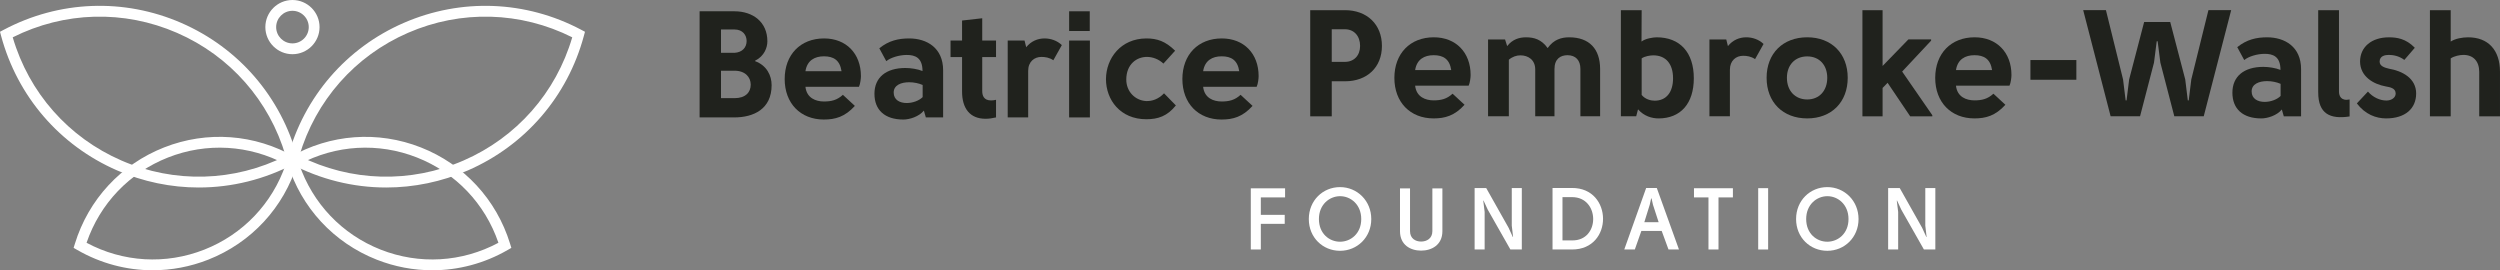 <?xml version="1.0" encoding="UTF-8"?>
<svg id="Layer_2" data-name="Layer 2" xmlns="http://www.w3.org/2000/svg" viewBox="0 0 194.449 21.021">
  <rect x="0" y="0" width="194.449" height="21.021" fill="#808080" stroke="none"/>
  <defs>
    <style>
      .cls-1 {
        fill: #20221d;
      }

      .cls-2 {
        fill: #fff;
      }
    </style>
  </defs>
  <g id="Design_Slides" data-name="Design Slides">
    <g>
      <g>
        <path class="cls-2" d="M15.463,14.584c-2.154,0-4.312-.441-6.353-1.329C4.644,11.312,1.355,7.5.087,2.795l-.087-.324.296-.157C4.603.034,9.634-.159,14.099,1.782h0c4.465,1.942,7.754,5.754,9.023,10.459l.087.324-.296.157c-2.338,1.239-4.891,1.862-7.45,1.862ZM.99,2.902c1.263,4.307,4.328,7.787,8.455,9.582,4.127,1.794,8.763,1.664,12.774-.35-1.264-4.306-4.33-7.787-8.455-9.581h0C9.638.758,5.001.89.99,2.902Z"/>
        <path class="cls-2" d="M11.879,21.021c-2.029,0-4.045-.53-5.862-1.575l-.291-.167.099-.321c1.059-3.441,3.587-6.172,6.935-7.49h0c3.348-1.318,7.058-1.045,10.18.75l.291.167-.099.32c-1.058,3.442-3.586,6.172-6.934,7.491-1.399.551-2.862.824-4.318.824ZM6.733,18.883c2.835,1.518,6.153,1.716,9.157.533s5.296-3.59,6.334-6.634c-2.835-1.518-6.153-1.715-9.156-.532-3.003,1.183-5.296,3.589-6.335,6.633Z"/>
        <path class="cls-2" d="M30.036,14.584c-2.56,0-5.111-.623-7.45-1.862l-.296-.157.087-.324c1.269-4.705,4.558-8.517,9.023-10.459h0c4.465-1.941,9.496-1.748,13.803.532l.296.157-.087.324c-1.268,4.705-4.557,8.517-9.022,10.46-2.04.887-4.2,1.329-6.353,1.329ZM23.28,12.134c4.012,2.013,8.647,2.145,12.774.35,4.126-1.795,7.192-5.275,8.455-9.582-4.012-2.012-8.648-2.143-12.774-.349-4.126,1.794-7.192,5.275-8.455,9.581Z"/>
        <path class="cls-2" d="M33.62,21.021c-1.456,0-2.919-.273-4.318-.824-3.348-1.319-5.876-4.049-6.934-7.491l-.099-.32.291-.167c3.121-1.795,6.832-2.069,10.18-.75h0c3.348,1.319,5.876,4.049,6.934,7.49l.099.321-.291.167c-1.817,1.046-3.833,1.575-5.862,1.575ZM23.276,12.782c1.038,3.044,3.33,5.45,6.334,6.634s6.321.986,9.157-.533c-1.039-3.043-3.331-5.45-6.335-6.633h0c-3.003-1.183-6.321-.986-9.156.532Z"/>
        <path class="cls-2" d="M22.747,4.216c-1.162,0-2.108-.946-2.108-2.108s.946-2.108,2.108-2.108,2.108.946,2.108,2.108-.946,2.108-2.108,2.108ZM22.747.84c-.699,0-1.268.569-1.268,1.268s.569,1.267,1.268,1.267,1.268-.569,1.268-1.267-.569-1.268-1.268-1.268Z"/>
      </g>
      <g>
        <g>
          <g>
            <path class="cls-1" d="M101.908,9.045V.791h2.701c1.721,0,2.877,1.108,2.877,2.783,0,1.651-1.144,2.748-2.865,2.748h-1.038v2.724h-1.674ZM105.788,3.573c0-.778-.472-1.297-1.179-1.297h-1.026v2.536h1.026c.707,0,1.179-.495,1.179-1.239Z"/>
            <path class="cls-1" d="M111.508,9.21c-1.828,0-3.054-1.262-3.054-3.149,0-1.899,1.226-3.16,3.066-3.16,1.721,0,2.865,1.179,2.865,2.936,0,.177-.047.602-.153.826h-4.163c.094.884.814,1.144,1.439,1.144.578,0,1.026-.106,1.474-.519l.931.861c-.778.861-1.533,1.061-2.406,1.061ZM111.508,4.293c-.719,0-1.309.319-1.439,1.156h2.807c-.13-.861-.625-1.156-1.368-1.156Z"/>
            <path class="cls-1" d="M118.69,2.902c.637,0,1.203.165,1.686.837.472-.672,1.085-.837,1.674-.837,1.58,0,2.406.92,2.406,2.464v3.679h-1.533v-3.691c0-.672-.377-1.061-1.002-1.061-.543,0-1.014.283-1.014,1.073v3.679h-1.498v-3.644c0-.743-.542-1.097-1.156-1.097-.295,0-.625.106-.896.342v4.399h-1.616V3.067h1.321l.165.519c.401-.519.932-.684,1.462-.684Z"/>
            <path class="cls-1" d="M128.997,9.21c-.495,0-1.12-.165-1.592-.707l-.142.542h-1.191V.791h1.616l-.012,2.441c.295-.236.908-.33,1.179-.33,1.816,0,2.889,1.179,2.889,3.184,0,1.969-1.026,3.125-2.748,3.125ZM128.702,7.831c.896,0,1.427-.649,1.427-1.745,0-1.121-.566-1.781-1.533-1.781-.224,0-.661.059-.908.236v2.842c.283.353.731.448,1.014.448Z"/>
            <path class="cls-1" d="M134.398,3.585c.377-.472.896-.684,1.427-.684.472,0,.979.165,1.344.519l-.661,1.179c-.306-.212-.637-.26-.931-.26-.542,0-1.026.366-1.026,1.085v3.62h-1.592V3.067h1.309l.13.519Z"/>
            <path class="cls-1" d="M140.566,9.21c-1.898,0-3.16-1.262-3.16-3.161,0-1.887,1.262-3.148,3.16-3.148,1.887,0,3.149,1.261,3.149,3.148,0,1.899-1.262,3.161-3.149,3.161ZM140.566,7.736c.932,0,1.557-.672,1.557-1.686,0-1.002-.625-1.663-1.557-1.663-.943,0-1.58.66-1.58,1.663,0,1.014.637,1.686,1.58,1.686Z"/>
            <path class="cls-1" d="M150.295,8.963v.083h-1.722l-1.757-2.606-.389.401v2.205h-1.569V.791h1.569v4.339l2.005-2.063h1.769v.094l-2.252,2.406,2.347,3.396Z"/>
            <path class="cls-1" d="M153.574,9.21c-1.828,0-3.054-1.262-3.054-3.149,0-1.899,1.226-3.16,3.066-3.16,1.721,0,2.865,1.179,2.865,2.936,0,.177-.047.602-.153.826h-4.163c.094.884.814,1.144,1.439,1.144.578,0,1.026-.106,1.474-.519l.931.861c-.778.861-1.533,1.061-2.406,1.061ZM153.574,4.293c-.719,0-1.309.319-1.439,1.156h2.807c-.13-.861-.625-1.156-1.368-1.156Z"/>
            <path class="cls-1" d="M161.499,4.67v1.533h-3.573v-1.533h3.573Z"/>
            <path class="cls-1" d="M166.452,9.045h-2.288l-2.134-8.255h1.769l1.332,5.389.201,1.628h.071l.201-1.628,1.167-4.469h2.028l1.168,4.469.2,1.628h.071l.2-1.628,1.333-5.389h1.769l-2.134,8.255h-2.288l-1.085-4.174-.212-1.663h-.071l-.212,1.663-1.085,4.174Z"/>
            <path class="cls-1" d="M177.479,8.515c-.377.471-1.12.696-1.592.696-1.451,0-2.252-.743-2.252-2.005s.896-2.005,2.406-2.005c.425,0,.955.083,1.333.236,0-1.061-.602-1.25-1.227-1.25-.578,0-1.25.2-1.592.483l-.542-1.002c.743-.601,1.498-.766,2.323-.766,1.368,0,2.641.731,2.641,2.476v3.668h-1.344l-.153-.53ZM176.146,7.925c.46,0,.955-.177,1.238-.46v-.944c-.295-.13-.672-.212-1.05-.212-.625,0-1.203.224-1.203.802s.484.814,1.014.814Z"/>
            <path class="cls-1" d="M180.309,7.194V.791h1.616v6.344c0,.306.153.743.826.601v1.321c-1.521.236-2.441-.212-2.441-1.863Z"/>
            <path class="cls-1" d="M187.927,7.276c0,1.156-.837,1.934-2.335,1.934-.778,0-1.627-.307-2.276-1.167l.861-.92c.377.436.92.696,1.439.696.389,0,.719-.224.719-.542,0-.436-.46-.495-.766-.554-.979-.176-1.993-.778-2.005-1.933,0-1.132.896-1.887,2.241-1.887.613,0,1.321.094,2.017.813l-.814.944c-.424-.319-.884-.389-1.215-.389-.271,0-.707.071-.707.519,0,.353.377.471.731.554,1.038.177,2.111.743,2.111,1.934Z"/>
            <path class="cls-1" d="M190.616,3.232c.354-.236.92-.33,1.356-.33,1.556,0,2.476.99,2.476,2.677v3.467h-1.615v-3.455c0-.825-.46-1.32-1.227-1.32-.283,0-.707.083-.991.271v4.505h-1.616V.791h1.616v2.441Z"/>
          </g>
          <g>
            <path class="cls-1" d="M60.017,6.621c0,1.875-1.415,2.512-2.913,2.512h-2.689V.878h2.712c1.427,0,2.559.825,2.559,2.335,0,.472-.224,1.144-.955,1.509v.035c.908.33,1.285,1.121,1.285,1.863ZM58.072,3.189c0-.449-.295-.896-.943-.896h-1.05v1.816h1.05c.613-.035.943-.425.943-.92ZM56.079,7.635h1.05c.849,0,1.262-.449,1.262-1.05,0-.59-.437-1.085-1.262-1.085h-1.05v2.134Z"/>
            <path class="cls-1" d="M64.086,9.298c-1.828,0-3.054-1.262-3.054-3.149,0-1.899,1.226-3.16,3.066-3.16,1.721,0,2.865,1.179,2.865,2.936,0,.176-.047.601-.153.825h-4.163c.094.884.814,1.144,1.439,1.144.578,0,1.026-.106,1.474-.519l.931.861c-.778.861-1.533,1.061-2.406,1.061ZM64.086,4.38c-.719,0-1.309.319-1.439,1.156h2.807c-.13-.861-.625-1.156-1.368-1.156Z"/>
            <path class="cls-1" d="M71.858,8.602c-.377.471-1.12.696-1.592.696-1.451,0-2.252-.743-2.252-2.005s.896-2.005,2.406-2.005c.425,0,.955.083,1.333.236,0-1.061-.602-1.25-1.227-1.25-.578,0-1.25.2-1.592.483l-.542-1.002c.743-.601,1.498-.766,2.323-.766,1.368,0,2.641.731,2.641,2.476v3.668h-1.344l-.153-.53ZM70.525,8.013c.46,0,.955-.177,1.238-.46v-.944c-.295-.13-.672-.212-1.05-.212-.625,0-1.203.224-1.203.802s.484.814,1.014.814Z"/>
            <path class="cls-1" d="M76.657,9.238c-1.215,0-1.828-.801-1.828-2.122v-2.677h-.896v-1.285h.896v-1.557l1.569-.177v1.734h1.073v1.285h-1.073v2.641c0,.33.106.731.684.731.106,0,.236-.011.389-.047v1.368c-.295.071-.566.106-.814.106Z"/>
            <path class="cls-1" d="M79.818,3.673c.377-.472.896-.684,1.427-.684.472,0,.979.165,1.344.519l-.661,1.179c-.306-.212-.637-.26-.931-.26-.542,0-1.026.365-1.026,1.085v3.62h-1.592V3.154h1.309l.13.519Z"/>
            <path class="cls-1" d="M83.156.878h1.604v1.533h-1.604V.878ZM84.771,9.133h-1.616V3.154h1.616v5.979Z"/>
            <path class="cls-1" d="M89.253,4.427c-.849-.023-1.639.578-1.651,1.734-.012.979.708,1.651,1.533,1.698.472.024.979-.153,1.403-.601l.92.943c-.672.837-1.391,1.073-2.299,1.073-2.028,0-3.137-1.509-3.137-3.125.012-1.615,1.144-3.149,3.137-3.16.837,0,1.486.212,2.241.955l-.908,1.002c-.366-.342-.814-.507-1.238-.519Z"/>
            <path class="cls-1" d="M95.019,9.298c-1.828,0-3.054-1.262-3.054-3.149,0-1.899,1.226-3.16,3.066-3.16,1.721,0,2.865,1.179,2.865,2.936,0,.176-.047.601-.153.825h-4.163c.094.884.814,1.144,1.439,1.144.578,0,1.026-.106,1.474-.519l.931.861c-.778.861-1.533,1.061-2.406,1.061ZM95.019,4.38c-.719,0-1.309.319-1.439,1.156h2.807c-.13-.861-.625-1.156-1.368-1.156Z"/>
          </g>
        </g>
        <g>
          <path class="cls-2" d="M99.952,15.354h-1.886v1.357h1.859v.699h-1.859v1.995h-.78v-4.757h2.667v.706Z"/>
          <path class="cls-2" d="M106.657,17.037c0,1.425-1.093,2.47-2.429,2.47s-2.429-1.025-2.429-2.47,1.093-2.484,2.429-2.484,2.429,1.065,2.429,2.484ZM104.228,18.801c.821,0,1.649-.624,1.649-1.764,0-1.133-.828-1.785-1.656-1.778-.821.007-1.636.652-1.636,1.778,0,1.14.814,1.764,1.642,1.764Z"/>
          <path class="cls-2" d="M109.671,14.655v3.325c0,.57.427.808.862.808s.876-.238.876-.808v-3.325h.78v3.325c0,1.072-.835,1.513-1.656,1.513-.828,0-1.642-.441-1.642-1.513v-3.325h.781Z"/>
          <path class="cls-2" d="M117.341,17.722l.326.713.02-.007-.102-.882v-2.918h.781v4.777h-.889l-1.758-3.095-.332-.713-.02.007.108.882v2.918h-.78v-4.777h.902l1.744,3.095Z"/>
          <path class="cls-2" d="M122.275,19.405h-1.52v-4.784h1.513c3.203-.02,3.237,4.791.007,4.784ZM122.282,15.333h-.753v3.366h.74c2.212.041,2.178-3.366.013-3.366Z"/>
          <path class="cls-2" d="M128.037,14.621h.828l1.724,4.784h-.814l-.529-1.445h-1.581l-.509,1.445h-.821l1.703-4.784ZM129.008,17.281l-.441-1.357-.109-.488h-.034l-.108.488-.421,1.357h1.113Z"/>
          <path class="cls-2" d="M134.784,14.641v.713h-1.12v4.051h-.78v-4.051h-1.127v-.713h3.026Z"/>
          <path class="cls-2" d="M136.752,14.635h.773v4.771h-.773v-4.771Z"/>
          <path class="cls-2" d="M144.557,17.037c0,1.425-1.093,2.47-2.429,2.47s-2.429-1.025-2.429-2.47,1.093-2.484,2.429-2.484,2.429,1.065,2.429,2.484ZM142.127,18.801c.821,0,1.649-.624,1.649-1.764,0-1.133-.828-1.785-1.656-1.778-.821.007-1.636.652-1.636,1.778,0,1.14.814,1.764,1.642,1.764Z"/>
          <path class="cls-2" d="M149.505,17.722l.326.713.02-.007-.102-.882v-2.918h.781v4.777h-.889l-1.758-3.095-.332-.713-.02.007.108.882v2.918h-.78v-4.777h.902l1.744,3.095Z"/>
        </g>
      </g>
    </g>
  </g>
</svg>